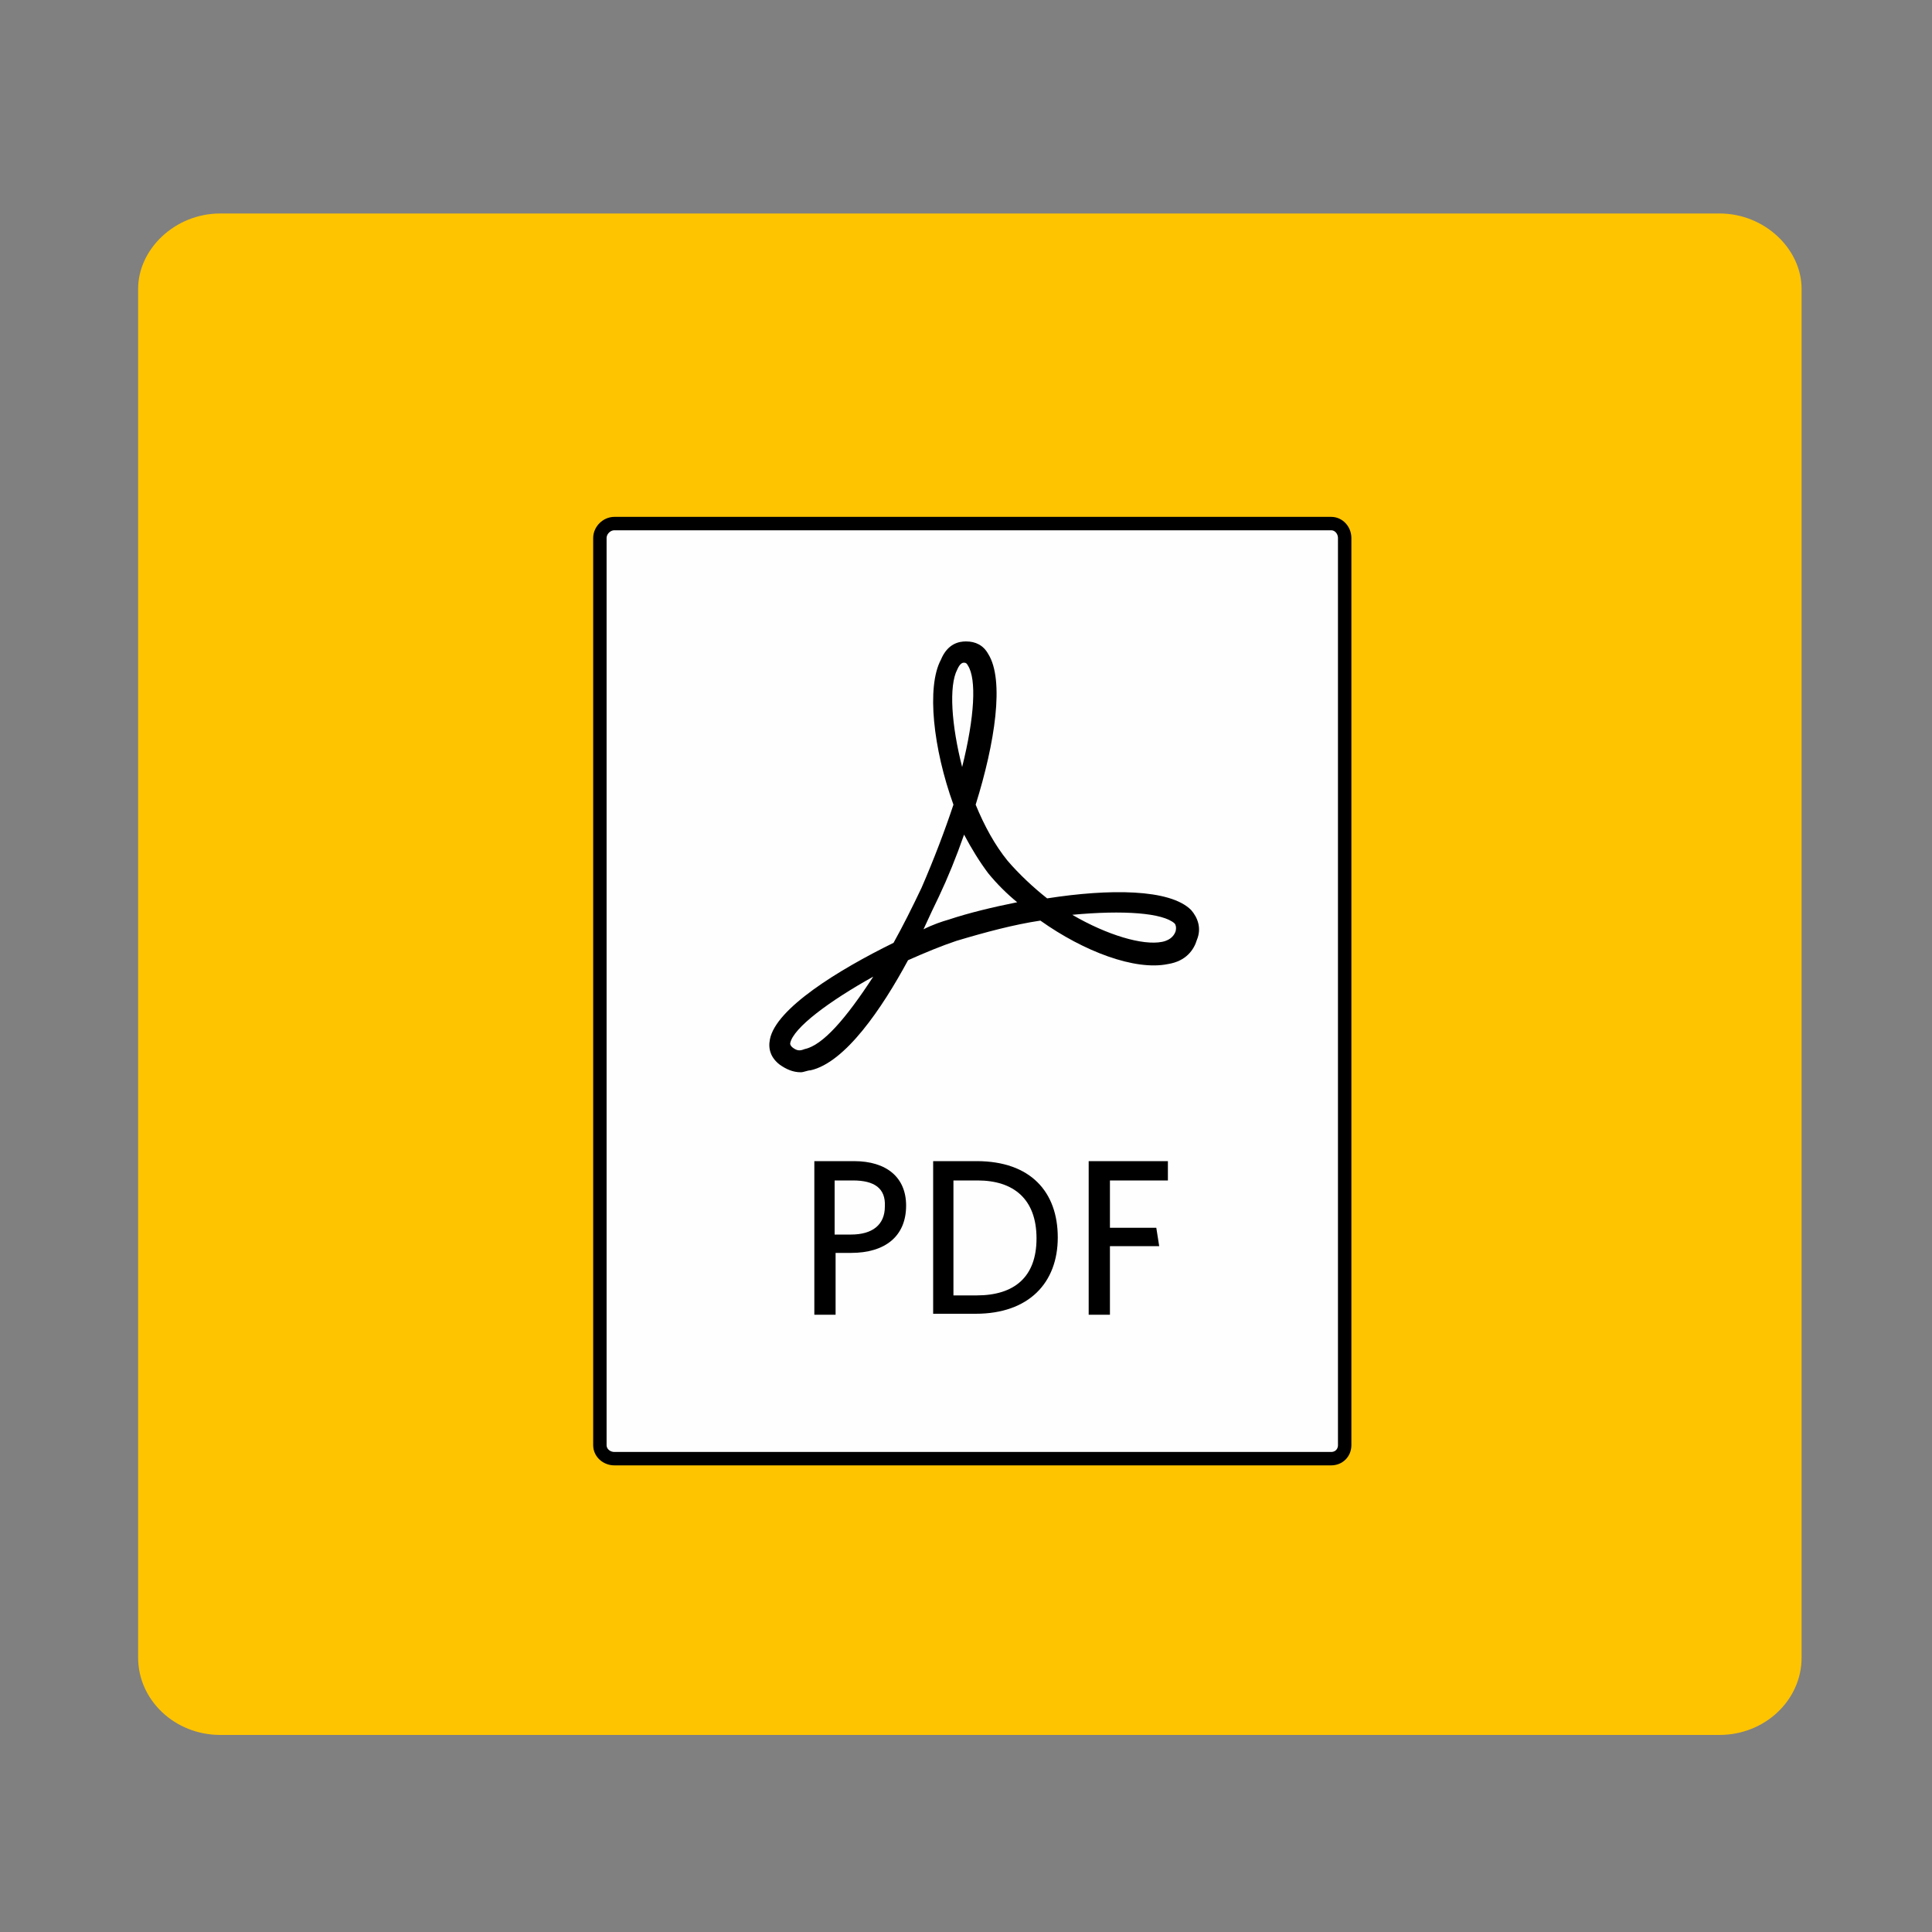 <?xml version="1.0" encoding="UTF-8"?>
<!DOCTYPE svg PUBLIC "-//W3C//DTD SVG 1.1//EN" "http://www.w3.org/Graphics/SVG/1.1/DTD/svg11.dtd">
<!-- Creator: CorelDRAW X8 -->
<svg xmlns="http://www.w3.org/2000/svg" xml:space="preserve" width="2in" height="2in" version="1.1" style="shape-rendering:geometricPrecision; text-rendering:geometricPrecision; image-rendering:optimizeQuality; fill-rule:evenodd; clip-rule:evenodd"
viewBox="0 0 2000 2000"
 xmlns:xlink="http://www.w3.org/1999/xlink"
 data-name="Layer 1"
 enable-background="new 0 0 100 100">
 <rect x="0" y="0" width="2000" height="2000" fill="#808080" stroke="none"/>
 <defs>
  <style type="text/css">
   <![CDATA[
    .str0 {stroke:black;stroke-width:13.89}
    .fil2 {fill:black}
    .fil1 {fill:#FEFEFE}
    .fil0 {fill:#FFC400}
   ]]>
  </style>
 </defs>
 <g id="Camada_x0020_1">
  <path class="fil0" d="M1780 221l-1552 0c-47,0 -85,37 -85,78l0 1417c0,44 38,80 85,80l1552 0c47,0 85,-36 85,-80l0 -1417c0,-41 -38,-78 -85,-78z"/>
  <path class="fil1 str0" d="M1392 1496c0,8 -6,14 -14,14l-742 0c-8,0 -15,-6 -15,-14l0 -939c0,-8 7,-15 15,-15l742 0c8,0 14,7 14,15l0 939z"/>
  <path class="fil2" d="M829 1110c-8,0 -15,-3 -22,-8 -9,-7 -12,-16 -10,-26 6,-32 71,-72 128,-100 10,-18 19,-36 29,-57 13,-30 24,-59 33,-86 -21,-58 -28,-122 -13,-150 7,-17 19,-19 26,-19 10,0 18,4 23,13 17,27 7,92 -13,156 9,22 20,42 33,58 12,14 27,28 41,39 64,-10 127,-10 149,12 7,8 11,19 6,31 -3,10 -11,22 -30,25 -34,7 -87,-13 -132,-45 -27,4 -57,12 -87,21l0 0c-15,5 -32,12 -50,20 -27,50 -65,106 -101,114 -3,0 -7,2 -10,2zm75 -99c-45,25 -83,53 -86,69 0,1 0,2 2,4 5,4 8,4 13,2 19,-4 43,-32 71,-75zm206 -64c36,21 73,32 93,28 10,-2 13,-8 14,-11 1,-4 0,-7 -1,-8 -12,-11 -53,-14 -106,-9zm-112 -83c-8,23 -17,45 -26,64 -4,8 -10,21 -16,34 10,-5 19,-8 26,-10l0 0c21,-7 46,-13 71,-18 -11,-9 -21,-19 -30,-30 -9,-12 -17,-25 -25,-40zm0 -178c-1,0 -4,0 -7,7 -9,17 -6,58 5,101 13,-52 15,-91 6,-105 -1,-2 -2,-3 -4,-3z"/>
  <path class="fil2" d="M881 1297l-16 0 0 64 -22 0 0 -159 41 0c34,0 54,17 54,46 0,32 -22,49 -57,49zm2 -75l-19 0 0 56 17 0c22,0 35,-10 35,-29 1,-19 -11,-27 -33,-27z"/>
  <path class="fil2" d="M1010 1360l-44 0 0 -158 45 0c56,0 84,32 84,79 0,47 -30,79 -85,79zm2 -138l-25 0 0 119 24 0c39,0 62,-19 62,-59 0,-41 -24,-60 -61,-60z"/>
  <polygon class="fil2" points="1149,1222 1149,1271 1197,1271 1200,1290 1149,1290 1149,1361 1127,1361 1127,1202 1209,1202 1209,1222 "/>
 </g>
</svg>
